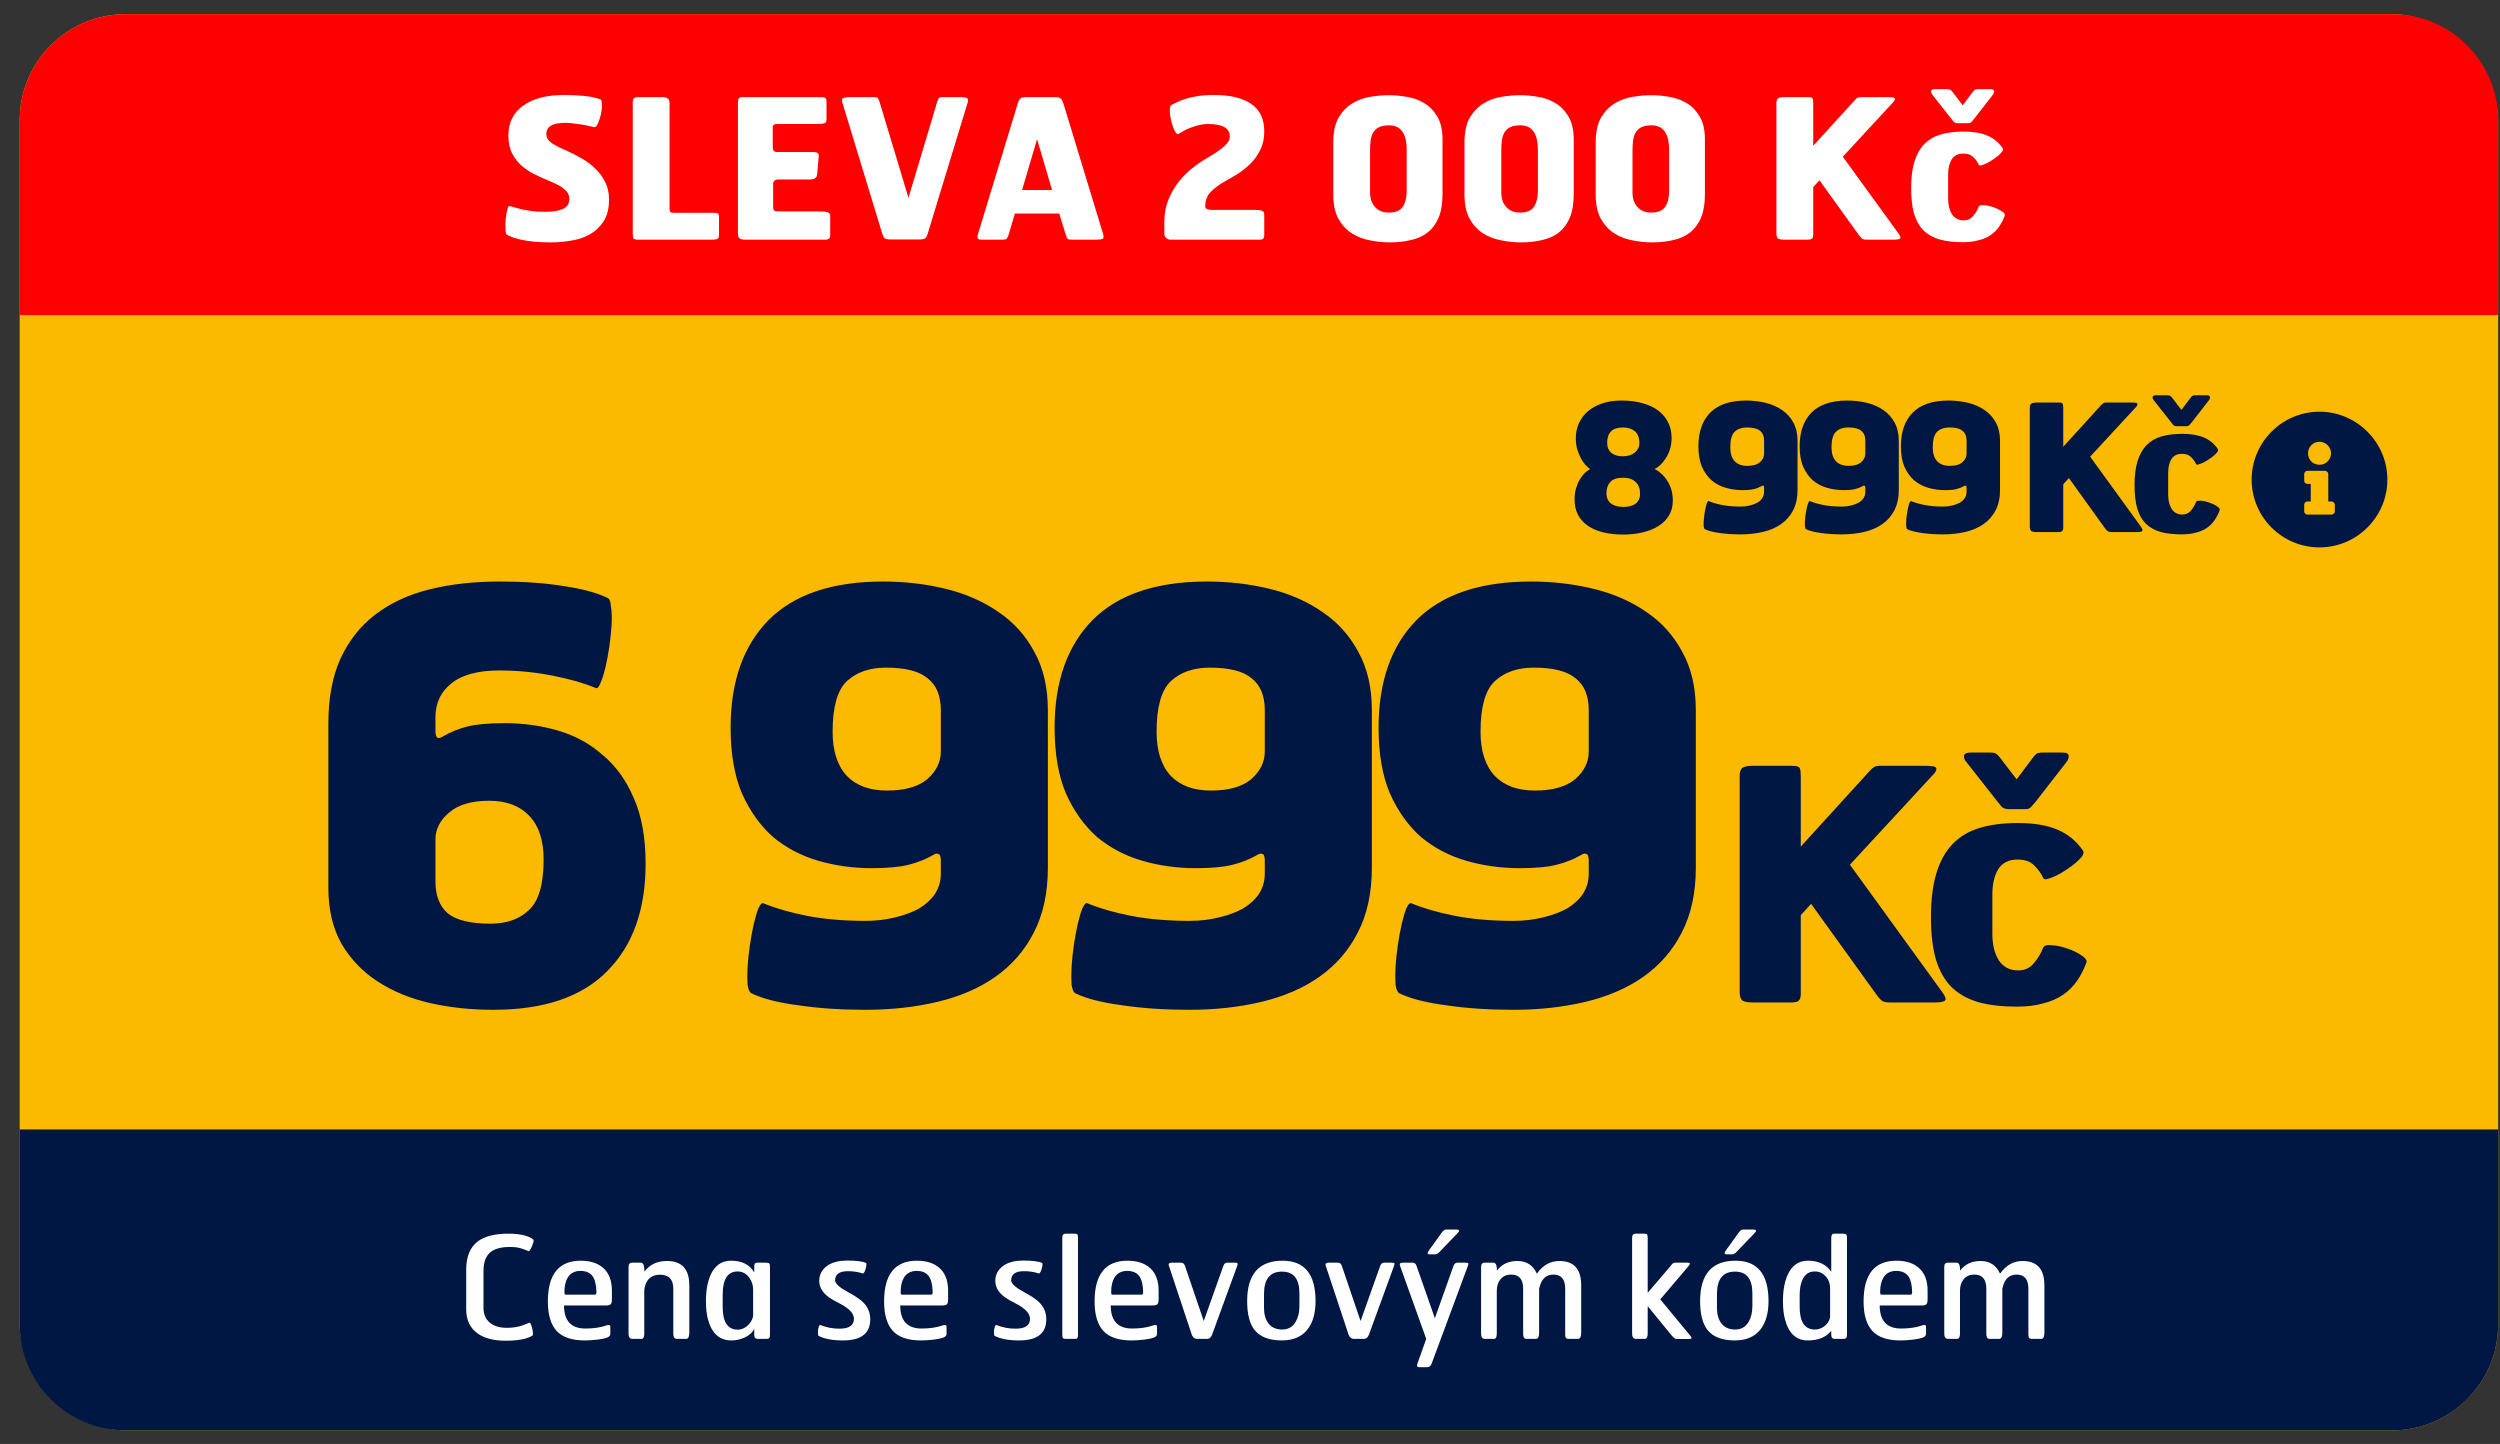 <svg width="116" height="67" viewBox="0 0 116 67" fill="none" xmlns="http://www.w3.org/2000/svg">
<rect x="0" y="0" width="116" height="67" fill="#333333" stroke="none"/>
<rect x="0.914" y="0.656" width="115" height="65.714" rx="4.929" fill="#FBBA00"/>
<path d="M0.914 5.585C0.914 2.863 3.121 0.656 5.843 0.656H110.986C113.708 0.656 115.914 2.863 115.914 5.585V14.62H0.914V5.585Z" fill="#FF0000"/>
<path d="M115.914 61.442C115.914 64.164 113.708 66.37 110.986 66.37L5.843 66.37C3.121 66.37 0.914 64.164 0.914 61.442L0.914 52.406L115.914 52.406L115.914 61.442Z" fill="#001744"/>
<path d="M28.26 9.25C28.26 9.672 28.175 10.012 28.007 10.271C27.838 10.53 27.624 10.732 27.365 10.876C27.106 11.021 26.817 11.117 26.498 11.165C26.179 11.22 25.871 11.247 25.576 11.247C24.992 11.247 24.525 11.205 24.176 11.12C23.832 11.042 23.607 10.958 23.498 10.867C23.474 10.849 23.459 10.771 23.453 10.632C23.447 10.488 23.45 10.337 23.462 10.181C23.48 10.018 23.504 9.873 23.534 9.747C23.564 9.614 23.601 9.551 23.643 9.557C23.703 9.569 23.778 9.59 23.869 9.62C23.965 9.644 24.076 9.675 24.203 9.711C24.335 9.741 24.492 9.768 24.673 9.792C24.853 9.816 25.061 9.828 25.296 9.828C25.634 9.828 25.905 9.786 26.109 9.702C26.314 9.611 26.417 9.455 26.417 9.232C26.417 9.057 26.341 8.906 26.191 8.78C26.046 8.653 25.814 8.527 25.495 8.4C25.278 8.31 25.058 8.211 24.835 8.102C24.613 7.994 24.408 7.861 24.221 7.705C24.034 7.542 23.881 7.346 23.76 7.117C23.646 6.889 23.588 6.611 23.588 6.286C23.588 5.985 23.646 5.72 23.76 5.491C23.881 5.256 24.052 5.06 24.275 4.904C24.498 4.741 24.766 4.618 25.079 4.533C25.399 4.449 25.754 4.407 26.145 4.407C26.441 4.407 26.691 4.416 26.895 4.434C27.1 4.446 27.266 4.464 27.392 4.488C27.525 4.512 27.627 4.536 27.7 4.56C27.772 4.578 27.823 4.593 27.853 4.605C27.889 4.618 27.91 4.66 27.916 4.732C27.929 4.804 27.932 4.892 27.925 4.994C27.919 5.09 27.904 5.196 27.88 5.31C27.856 5.419 27.826 5.518 27.79 5.608C27.76 5.699 27.724 5.774 27.682 5.834C27.639 5.889 27.597 5.91 27.555 5.898C27.483 5.88 27.392 5.858 27.284 5.834C27.176 5.81 27.061 5.789 26.941 5.771C26.826 5.753 26.709 5.738 26.588 5.726C26.474 5.708 26.368 5.699 26.272 5.699C25.935 5.699 25.697 5.744 25.558 5.834C25.42 5.919 25.35 6.045 25.35 6.214C25.35 6.37 25.426 6.506 25.576 6.62C25.733 6.735 25.959 6.852 26.254 6.973C26.501 7.081 26.742 7.205 26.977 7.343C27.218 7.476 27.432 7.635 27.618 7.822C27.811 8.003 27.965 8.211 28.079 8.446C28.2 8.681 28.26 8.949 28.26 9.25ZM33.362 10.912C33.362 11.009 33.332 11.069 33.272 11.093C33.217 11.111 33.136 11.12 33.028 11.12H29.594C29.474 11.12 29.404 11.096 29.386 11.048C29.368 11 29.359 10.918 29.359 10.804V4.741C29.359 4.657 29.377 4.596 29.413 4.56C29.449 4.524 29.519 4.506 29.621 4.506H30.705C30.838 4.506 30.931 4.527 30.985 4.569C31.04 4.605 31.067 4.684 31.067 4.804V9.702C31.067 9.774 31.082 9.822 31.112 9.846C31.148 9.864 31.202 9.873 31.275 9.873H33.136C33.25 9.873 33.317 9.891 33.335 9.928C33.353 9.964 33.362 10.015 33.362 10.081V10.912ZM38.522 10.903C38.522 10.982 38.501 11.039 38.458 11.075C38.422 11.105 38.38 11.12 38.332 11.12H34.501C34.441 11.12 34.38 11.102 34.32 11.066C34.266 11.024 34.239 10.945 34.239 10.831V4.804C34.239 4.72 34.248 4.651 34.266 4.596C34.284 4.536 34.344 4.506 34.447 4.506H38.106C38.214 4.506 38.281 4.524 38.305 4.56C38.335 4.59 38.35 4.639 38.35 4.705V5.563C38.35 5.654 38.311 5.708 38.233 5.726C38.16 5.744 38.061 5.753 37.934 5.753H36.091C35.989 5.753 35.922 5.768 35.892 5.798C35.868 5.828 35.856 5.861 35.856 5.898V6.846C35.856 6.985 35.922 7.054 36.055 7.054H37.708C37.835 7.054 37.916 7.075 37.952 7.117C37.989 7.154 38.001 7.199 37.989 7.253L37.916 8.093C37.91 8.16 37.889 8.211 37.853 8.247C37.823 8.277 37.784 8.298 37.736 8.31C37.693 8.322 37.648 8.328 37.6 8.328C37.558 8.328 37.519 8.328 37.483 8.328H36.127C35.959 8.328 35.874 8.397 35.874 8.536V9.611C35.874 9.714 35.904 9.774 35.965 9.792C36.031 9.804 36.106 9.81 36.19 9.81H38.061C38.223 9.81 38.341 9.825 38.413 9.855C38.486 9.879 38.522 9.934 38.522 10.018V10.903ZM43.038 10.867C43.008 10.958 42.972 11.021 42.93 11.057C42.888 11.093 42.8 11.111 42.668 11.111H41.322C41.189 11.111 41.099 11.093 41.05 11.057C41.008 11.021 40.972 10.955 40.942 10.858L39.099 4.804C39.05 4.66 39.063 4.575 39.135 4.551C39.213 4.521 39.312 4.506 39.433 4.506H40.535C40.644 4.506 40.71 4.521 40.734 4.551C40.758 4.581 40.785 4.645 40.816 4.741L42.153 9.178L43.481 4.741C43.511 4.645 43.538 4.581 43.562 4.551C43.586 4.521 43.647 4.506 43.743 4.506H44.556C44.683 4.506 44.779 4.518 44.845 4.542C44.918 4.566 44.936 4.639 44.9 4.759L43.038 10.867ZM51.174 10.822C51.222 10.967 51.217 11.054 51.156 11.084C51.102 11.108 51.012 11.12 50.885 11.12H49.729C49.62 11.12 49.554 11.105 49.53 11.075C49.506 11.039 49.479 10.976 49.449 10.885L49.15 9.909H47.09L46.801 10.885C46.771 10.976 46.741 11.039 46.711 11.075C46.681 11.105 46.617 11.12 46.521 11.12H45.518C45.452 11.12 45.404 11.102 45.373 11.066C45.343 11.024 45.349 10.943 45.391 10.822L47.226 4.795C47.256 4.687 47.295 4.612 47.343 4.569C47.397 4.527 47.491 4.506 47.623 4.506H48.933C49.072 4.506 49.165 4.527 49.214 4.569C49.262 4.612 49.304 4.687 49.34 4.795L51.174 10.822ZM48.12 6.458L47.425 8.816H48.816L48.12 6.458ZM58.662 10.903C58.662 10.982 58.644 11.039 58.608 11.075C58.578 11.105 58.538 11.12 58.49 11.12H54.289C54.234 11.12 54.177 11.096 54.117 11.048C54.057 11 54.026 10.934 54.026 10.849V10.28C54.026 9.918 54.087 9.587 54.207 9.286C54.328 8.985 54.478 8.717 54.659 8.482C54.84 8.241 55.038 8.033 55.255 7.858C55.472 7.678 55.677 7.53 55.87 7.416C56.002 7.337 56.138 7.256 56.276 7.172C56.415 7.087 56.541 7 56.656 6.91C56.776 6.819 56.873 6.729 56.945 6.639C57.023 6.542 57.062 6.446 57.062 6.349C57.062 6.139 56.978 5.988 56.809 5.898C56.647 5.801 56.394 5.753 56.05 5.753C55.906 5.753 55.764 5.771 55.626 5.807C55.493 5.837 55.367 5.877 55.246 5.925C55.132 5.967 55.026 6.015 54.93 6.069C54.84 6.117 54.764 6.163 54.704 6.205C54.644 6.247 54.581 6.208 54.514 6.087C54.448 5.961 54.394 5.813 54.352 5.645C54.31 5.476 54.286 5.313 54.279 5.157C54.273 4.994 54.301 4.898 54.361 4.868C54.415 4.837 54.493 4.798 54.596 4.75C54.698 4.696 54.828 4.645 54.984 4.596C55.141 4.542 55.331 4.497 55.554 4.461C55.776 4.425 56.038 4.407 56.34 4.407C57.081 4.407 57.653 4.545 58.056 4.822C58.46 5.093 58.662 5.521 58.662 6.105C58.662 6.425 58.602 6.705 58.481 6.946C58.367 7.181 58.219 7.391 58.038 7.578C57.858 7.759 57.656 7.922 57.433 8.066C57.21 8.205 56.993 8.331 56.782 8.446C56.553 8.578 56.355 8.729 56.186 8.897C56.017 9.066 55.93 9.28 55.924 9.539C55.918 9.623 55.945 9.678 56.005 9.702C56.066 9.726 56.144 9.738 56.24 9.738H58.228C58.385 9.738 58.496 9.753 58.562 9.783C58.629 9.807 58.662 9.861 58.662 9.946V10.903ZM66.933 9.006C66.933 9.446 66.872 9.81 66.752 10.099C66.631 10.382 66.463 10.611 66.246 10.786C66.029 10.955 65.77 11.072 65.469 11.138C65.174 11.211 64.848 11.247 64.493 11.247C64.174 11.247 63.857 11.214 63.544 11.147C63.231 11.087 62.951 10.976 62.704 10.813C62.457 10.65 62.255 10.428 62.098 10.144C61.942 9.855 61.864 9.488 61.864 9.042V6.611C61.864 6.123 61.948 5.735 62.117 5.446C62.291 5.157 62.508 4.937 62.767 4.786C63.026 4.63 63.306 4.53 63.607 4.488C63.908 4.44 64.189 4.416 64.448 4.416C64.695 4.416 64.963 4.44 65.252 4.488C65.541 4.53 65.809 4.624 66.056 4.768C66.309 4.913 66.517 5.121 66.68 5.392C66.848 5.663 66.933 6.024 66.933 6.476V9.006ZM65.27 6.973C65.27 6.575 65.201 6.283 65.062 6.096C64.93 5.91 64.728 5.816 64.457 5.816C64.264 5.816 64.11 5.843 63.996 5.898C63.881 5.952 63.791 6.03 63.725 6.133C63.665 6.235 63.622 6.361 63.598 6.512C63.58 6.657 63.571 6.822 63.571 7.009V8.925C63.571 9.214 63.65 9.443 63.806 9.611C63.963 9.78 64.174 9.864 64.439 9.864C64.752 9.864 64.969 9.774 65.089 9.593C65.21 9.406 65.27 9.166 65.27 8.87V6.973ZM73.021 9.006C73.021 9.446 72.961 9.81 72.84 10.099C72.72 10.382 72.551 10.611 72.334 10.786C72.117 10.955 71.858 11.072 71.557 11.138C71.262 11.211 70.937 11.247 70.581 11.247C70.262 11.247 69.946 11.214 69.633 11.147C69.319 11.087 69.039 10.976 68.792 10.813C68.545 10.65 68.344 10.428 68.187 10.144C68.03 9.855 67.952 9.488 67.952 9.042V6.611C67.952 6.123 68.036 5.735 68.205 5.446C68.38 5.157 68.597 4.937 68.856 4.786C69.115 4.63 69.395 4.53 69.696 4.488C69.997 4.44 70.277 4.416 70.536 4.416C70.783 4.416 71.051 4.44 71.34 4.488C71.629 4.53 71.898 4.624 72.144 4.768C72.397 4.913 72.605 5.121 72.768 5.392C72.937 5.663 73.021 6.024 73.021 6.476V9.006ZM71.358 6.973C71.358 6.575 71.289 6.283 71.151 6.096C71.018 5.91 70.816 5.816 70.545 5.816C70.353 5.816 70.199 5.843 70.084 5.898C69.97 5.952 69.88 6.03 69.813 6.133C69.753 6.235 69.711 6.361 69.687 6.512C69.669 6.657 69.66 6.822 69.66 7.009V8.925C69.66 9.214 69.738 9.443 69.895 9.611C70.051 9.78 70.262 9.864 70.527 9.864C70.84 9.864 71.057 9.774 71.178 9.593C71.298 9.406 71.358 9.166 71.358 8.87V6.973ZM79.109 9.006C79.109 9.446 79.049 9.81 78.929 10.099C78.808 10.382 78.64 10.611 78.423 10.786C78.206 10.955 77.947 11.072 77.646 11.138C77.351 11.211 77.025 11.247 76.67 11.247C76.351 11.247 76.034 11.214 75.721 11.147C75.408 11.087 75.128 10.976 74.881 10.813C74.634 10.65 74.432 10.428 74.275 10.144C74.119 9.855 74.04 9.488 74.04 9.042V6.611C74.04 6.123 74.125 5.735 74.293 5.446C74.468 5.157 74.685 4.937 74.944 4.786C75.203 4.63 75.483 4.53 75.784 4.488C76.086 4.44 76.366 4.416 76.625 4.416C76.872 4.416 77.14 4.44 77.429 4.488C77.718 4.53 77.986 4.624 78.233 4.768C78.486 4.913 78.694 5.121 78.856 5.392C79.025 5.663 79.109 6.024 79.109 6.476V9.006ZM77.447 6.973C77.447 6.575 77.378 6.283 77.239 6.096C77.107 5.91 76.905 5.816 76.634 5.816C76.441 5.816 76.287 5.843 76.173 5.898C76.058 5.952 75.968 6.03 75.902 6.133C75.842 6.235 75.799 6.361 75.775 6.512C75.757 6.657 75.748 6.822 75.748 7.009V8.925C75.748 9.214 75.826 9.443 75.983 9.611C76.14 9.78 76.351 9.864 76.616 9.864C76.929 9.864 77.146 9.774 77.266 9.593C77.387 9.406 77.447 9.166 77.447 8.87V6.973ZM88.101 10.849C88.185 10.97 88.203 11.045 88.155 11.075C88.107 11.105 88.022 11.12 87.902 11.12H86.619C86.528 11.12 86.462 11.108 86.42 11.084C86.378 11.06 86.324 11.003 86.257 10.912L84.423 8.364L84.134 8.681V10.885C84.134 10.97 84.116 11.03 84.08 11.066C84.05 11.102 83.98 11.12 83.872 11.12H82.788C82.649 11.12 82.553 11.102 82.499 11.066C82.45 11.024 82.426 10.943 82.426 10.822V4.795C82.426 4.675 82.453 4.596 82.507 4.56C82.568 4.524 82.661 4.506 82.788 4.506H83.899C84.019 4.506 84.089 4.53 84.107 4.578C84.125 4.621 84.134 4.693 84.134 4.795V6.765L85.977 4.741C86.031 4.681 86.074 4.636 86.104 4.605C86.134 4.575 86.161 4.554 86.185 4.542C86.209 4.524 86.233 4.515 86.257 4.515C86.281 4.509 86.315 4.506 86.357 4.506H87.595C87.661 4.506 87.721 4.509 87.775 4.515C87.829 4.515 87.869 4.524 87.893 4.542C87.923 4.56 87.932 4.587 87.92 4.624C87.914 4.66 87.881 4.708 87.82 4.768L85.507 7.271L88.101 10.849ZM93.022 10C92.956 10.187 92.869 10.358 92.76 10.515C92.658 10.665 92.528 10.795 92.372 10.903C92.215 11.012 92.028 11.093 91.812 11.147C91.601 11.208 91.357 11.238 91.08 11.238C90.658 11.238 90.297 11.195 89.995 11.111C89.694 11.021 89.444 10.879 89.246 10.687C89.053 10.488 88.908 10.229 88.812 9.909C88.721 9.59 88.676 9.199 88.676 8.735C88.676 8.247 88.727 7.837 88.83 7.506C88.932 7.169 89.083 6.898 89.282 6.693C89.486 6.482 89.739 6.331 90.041 6.241C90.348 6.151 90.703 6.105 91.107 6.105C91.547 6.105 91.911 6.166 92.2 6.286C92.495 6.407 92.736 6.602 92.923 6.873C92.953 6.91 92.947 6.961 92.905 7.027C92.863 7.087 92.802 7.151 92.724 7.217C92.646 7.283 92.556 7.349 92.453 7.416C92.357 7.482 92.263 7.536 92.173 7.578C92.083 7.62 92.004 7.651 91.938 7.669C91.872 7.687 91.833 7.681 91.821 7.651C91.754 7.512 91.667 7.391 91.559 7.289C91.456 7.181 91.303 7.126 91.098 7.126C90.851 7.126 90.67 7.217 90.556 7.398C90.447 7.578 90.393 7.813 90.393 8.102V9.214C90.393 9.509 90.453 9.753 90.574 9.946C90.7 10.132 90.881 10.226 91.116 10.226C91.297 10.226 91.441 10.159 91.55 10.027C91.664 9.894 91.751 9.75 91.812 9.593C91.83 9.533 91.908 9.509 92.046 9.521C92.185 9.527 92.33 9.557 92.48 9.611C92.631 9.659 92.763 9.723 92.878 9.801C92.992 9.873 93.04 9.94 93.022 10ZM91.604 5.509C91.568 5.551 91.528 5.596 91.486 5.645C91.444 5.693 91.393 5.717 91.333 5.717H90.845C90.766 5.717 90.703 5.696 90.655 5.654C90.613 5.605 90.574 5.557 90.538 5.509L89.679 4.416C89.619 4.349 89.592 4.286 89.598 4.226C89.61 4.166 89.673 4.136 89.788 4.136H90.339C90.405 4.136 90.453 4.145 90.483 4.163C90.513 4.175 90.553 4.211 90.601 4.271L91.071 4.886L91.531 4.271C91.58 4.205 91.622 4.166 91.658 4.154C91.7 4.142 91.745 4.136 91.793 4.136H92.345C92.465 4.136 92.525 4.166 92.525 4.226C92.531 4.286 92.507 4.349 92.453 4.416L91.604 5.509Z" fill="white"/>
<path d="M29.956 40.073C29.956 42.211 29.36 43.876 28.168 45.067C26.994 46.259 25.233 46.855 22.885 46.855C21.851 46.855 20.87 46.75 19.941 46.539C19.03 46.329 18.224 45.996 17.523 45.54C16.822 45.085 16.261 44.498 15.84 43.779C15.437 43.061 15.236 42.202 15.236 41.203V33.58C15.236 32.406 15.42 31.407 15.788 30.584C16.173 29.743 16.708 29.059 17.391 28.534C18.092 27.99 18.933 27.596 19.915 27.351C20.896 27.105 21.982 26.983 23.174 26.983C24.313 26.983 25.303 27.053 26.144 27.193C27.003 27.316 27.686 27.5 28.195 27.745C28.282 27.78 28.335 27.92 28.352 28.166C28.387 28.393 28.396 28.665 28.379 28.98C28.361 29.296 28.326 29.638 28.273 30.006C28.221 30.356 28.16 30.68 28.09 30.978C28.019 31.276 27.941 31.521 27.853 31.714C27.783 31.889 27.713 31.959 27.643 31.924C27.099 31.697 26.425 31.504 25.619 31.346C24.812 31.188 23.998 31.11 23.174 31.11C22.175 31.11 21.43 31.311 20.94 31.714C20.449 32.1 20.204 32.625 20.204 33.291V33.896C20.204 34.089 20.239 34.203 20.309 34.238C20.379 34.255 20.467 34.229 20.572 34.159C20.905 33.966 21.273 33.817 21.676 33.712C22.096 33.607 22.675 33.554 23.411 33.554C24.269 33.554 25.093 33.668 25.881 33.896C26.67 34.124 27.362 34.5 27.958 35.026C28.571 35.534 29.053 36.2 29.404 37.024C29.772 37.847 29.956 38.864 29.956 40.073ZM25.224 39.889C25.224 38.995 25.005 38.321 24.567 37.865C24.129 37.392 23.507 37.155 22.701 37.155C21.877 37.155 21.255 37.339 20.835 37.707C20.414 38.058 20.204 38.478 20.204 38.969V40.888C20.204 41.554 20.396 42.053 20.782 42.386C21.185 42.702 21.842 42.859 22.753 42.859C23.507 42.859 24.103 42.649 24.541 42.228C24.997 41.808 25.224 41.028 25.224 39.889ZM48.621 40.257C48.621 41.431 48.402 42.439 47.964 43.28C47.544 44.103 46.948 44.787 46.177 45.33C45.423 45.856 44.53 46.241 43.496 46.487C42.462 46.732 41.349 46.855 40.157 46.855C39.018 46.855 37.976 46.785 37.029 46.644C36.101 46.522 35.382 46.338 34.874 46.092C34.786 46.057 34.725 45.926 34.69 45.698C34.672 45.453 34.672 45.172 34.69 44.857C34.708 44.542 34.743 44.209 34.795 43.858C34.848 43.49 34.909 43.157 34.979 42.859C35.049 42.561 35.119 42.325 35.19 42.15C35.277 41.957 35.356 41.878 35.426 41.913C35.969 42.141 36.635 42.334 37.424 42.491C38.23 42.649 39.141 42.728 40.157 42.728C40.648 42.728 41.104 42.675 41.524 42.57C41.962 42.465 42.339 42.325 42.655 42.15C42.97 41.957 43.215 41.729 43.391 41.466C43.566 41.186 43.654 40.879 43.654 40.546V39.942C43.654 39.749 43.618 39.644 43.548 39.626C43.478 39.591 43.391 39.609 43.285 39.679C42.953 39.871 42.576 40.02 42.155 40.126C41.752 40.231 41.183 40.283 40.447 40.283C39.588 40.283 38.764 40.169 37.976 39.942C37.187 39.714 36.486 39.346 35.873 38.838C35.277 38.312 34.795 37.637 34.427 36.814C34.077 35.99 33.901 34.974 33.901 33.764C33.901 31.627 34.489 29.962 35.663 28.77C36.854 27.578 38.624 26.983 40.972 26.983C41.989 26.983 42.961 27.097 43.89 27.324C44.819 27.552 45.634 27.912 46.335 28.402C47.036 28.875 47.588 29.489 47.991 30.242C48.411 30.996 48.621 31.898 48.621 32.95V40.257ZM43.654 32.95C43.654 32.284 43.452 31.793 43.049 31.478C42.663 31.145 42.015 30.978 41.104 30.978C40.35 30.978 39.746 31.188 39.29 31.609C38.852 32.03 38.633 32.809 38.633 33.948C38.633 34.842 38.852 35.526 39.29 35.999C39.728 36.454 40.35 36.682 41.156 36.682C41.98 36.682 42.602 36.507 43.023 36.156C43.443 35.788 43.654 35.359 43.654 34.868V32.95ZM63.654 40.257C63.654 41.431 63.435 42.439 62.996 43.28C62.576 44.103 61.98 44.787 61.209 45.33C60.456 45.856 59.562 46.241 58.528 46.487C57.494 46.732 56.381 46.855 55.19 46.855C54.051 46.855 53.008 46.785 52.062 46.644C51.133 46.522 50.414 46.338 49.906 46.092C49.819 46.057 49.757 45.926 49.722 45.698C49.705 45.453 49.705 45.172 49.722 44.857C49.74 44.542 49.775 44.209 49.827 43.858C49.88 43.49 49.941 43.157 50.011 42.859C50.081 42.561 50.151 42.325 50.222 42.15C50.309 41.957 50.388 41.878 50.458 41.913C51.001 42.141 51.667 42.334 52.456 42.491C53.262 42.649 54.173 42.728 55.19 42.728C55.68 42.728 56.136 42.675 56.556 42.57C56.995 42.465 57.371 42.325 57.687 42.15C58.002 41.957 58.248 41.729 58.423 41.466C58.598 41.186 58.686 40.879 58.686 40.546V39.942C58.686 39.749 58.651 39.644 58.581 39.626C58.51 39.591 58.423 39.609 58.318 39.679C57.985 39.871 57.608 40.02 57.187 40.126C56.784 40.231 56.215 40.283 55.479 40.283C54.62 40.283 53.797 40.169 53.008 39.942C52.219 39.714 51.518 39.346 50.905 38.838C50.309 38.312 49.827 37.637 49.459 36.814C49.109 35.99 48.934 34.974 48.934 33.764C48.934 31.627 49.521 29.962 50.695 28.77C51.886 27.578 53.656 26.983 56.005 26.983C57.021 26.983 57.993 27.097 58.922 27.324C59.851 27.552 60.666 27.912 61.367 28.402C62.068 28.875 62.62 29.489 63.023 30.242C63.443 30.996 63.654 31.898 63.654 32.95V40.257ZM58.686 32.95C58.686 32.284 58.484 31.793 58.081 31.478C57.696 31.145 57.047 30.978 56.136 30.978C55.382 30.978 54.778 31.188 54.322 31.609C53.884 32.03 53.665 32.809 53.665 33.948C53.665 34.842 53.884 35.526 54.322 35.999C54.76 36.454 55.382 36.682 56.188 36.682C57.012 36.682 57.634 36.507 58.055 36.156C58.475 35.788 58.686 35.359 58.686 34.868V32.95ZM78.686 40.257C78.686 41.431 78.467 42.439 78.029 43.28C77.608 44.103 77.012 44.787 76.241 45.33C75.488 45.856 74.594 46.241 73.56 46.487C72.526 46.732 71.413 46.855 70.222 46.855C69.083 46.855 68.04 46.785 67.094 46.644C66.165 46.522 65.447 46.338 64.938 46.092C64.851 46.057 64.789 45.926 64.754 45.698C64.737 45.453 64.737 45.172 64.754 44.857C64.772 44.542 64.807 44.209 64.859 43.858C64.912 43.49 64.973 43.157 65.043 42.859C65.114 42.561 65.184 42.325 65.254 42.15C65.341 41.957 65.42 41.878 65.49 41.913C66.034 42.141 66.7 42.334 67.488 42.491C68.294 42.649 69.205 42.728 70.222 42.728C70.712 42.728 71.168 42.675 71.589 42.57C72.027 42.465 72.403 42.325 72.719 42.15C73.034 41.957 73.28 41.729 73.455 41.466C73.63 41.186 73.718 40.879 73.718 40.546V39.942C73.718 39.749 73.683 39.644 73.613 39.626C73.543 39.591 73.455 39.609 73.35 39.679C73.017 39.871 72.64 40.02 72.219 40.126C71.816 40.231 71.247 40.283 70.511 40.283C69.652 40.283 68.829 40.169 68.04 39.942C67.251 39.714 66.55 39.346 65.937 38.838C65.341 38.312 64.859 37.637 64.492 36.814C64.141 35.99 63.966 34.974 63.966 33.764C63.966 31.627 64.553 29.962 65.727 28.77C66.918 27.578 68.688 26.983 71.037 26.983C72.053 26.983 73.026 27.097 73.954 27.324C74.883 27.552 75.698 27.912 76.399 28.402C77.1 28.875 77.652 29.489 78.055 30.242C78.475 30.996 78.686 31.898 78.686 32.95V40.257ZM73.718 32.95C73.718 32.284 73.516 31.793 73.113 31.478C72.728 31.145 72.079 30.978 71.168 30.978C70.415 30.978 69.81 31.188 69.354 31.609C68.916 32.03 68.697 32.809 68.697 33.948C68.697 34.842 68.916 35.526 69.354 35.999C69.792 36.454 70.415 36.682 71.221 36.682C72.044 36.682 72.666 36.507 73.087 36.156C73.507 35.788 73.718 35.359 73.718 34.868V32.95ZM90.141 46.063C90.281 46.263 90.311 46.388 90.231 46.438C90.151 46.488 90.011 46.513 89.811 46.513H87.681C87.531 46.513 87.421 46.493 87.351 46.453C87.281 46.413 87.191 46.318 87.081 46.168L84.036 41.938L83.556 42.463V46.123C83.556 46.263 83.526 46.363 83.466 46.423C83.416 46.483 83.301 46.513 83.121 46.513H81.321C81.091 46.513 80.931 46.483 80.841 46.423C80.761 46.353 80.721 46.218 80.721 46.018V36.013C80.721 35.813 80.766 35.683 80.856 35.623C80.956 35.563 81.111 35.533 81.321 35.533H83.166C83.366 35.533 83.481 35.573 83.511 35.653C83.541 35.723 83.556 35.843 83.556 36.013V39.283L86.616 35.923C86.706 35.823 86.776 35.748 86.826 35.698C86.876 35.648 86.921 35.613 86.961 35.593C87.001 35.563 87.041 35.548 87.081 35.548C87.121 35.538 87.176 35.533 87.246 35.533H89.301C89.411 35.533 89.511 35.538 89.601 35.548C89.691 35.548 89.756 35.563 89.796 35.593C89.846 35.623 89.861 35.668 89.841 35.728C89.831 35.788 89.776 35.868 89.676 35.968L85.836 40.123L90.141 46.063ZM96.811 44.653C96.701 44.963 96.556 45.248 96.376 45.508C96.206 45.758 95.991 45.973 95.731 46.153C95.471 46.333 95.161 46.468 94.801 46.558C94.451 46.658 94.046 46.708 93.586 46.708C92.886 46.708 92.286 46.638 91.786 46.498C91.286 46.348 90.871 46.113 90.541 45.793C90.221 45.463 89.981 45.033 89.821 44.503C89.671 43.973 89.596 43.323 89.596 42.553C89.596 41.743 89.681 41.063 89.851 40.513C90.021 39.953 90.271 39.503 90.601 39.163C90.941 38.813 91.361 38.563 91.861 38.413C92.371 38.263 92.961 38.188 93.631 38.188C94.361 38.188 94.966 38.288 95.446 38.488C95.936 38.688 96.336 39.013 96.646 39.463C96.696 39.523 96.686 39.608 96.616 39.718C96.546 39.818 96.446 39.923 96.316 40.033C96.186 40.143 96.036 40.253 95.866 40.363C95.706 40.473 95.551 40.563 95.401 40.633C95.251 40.703 95.121 40.753 95.011 40.783C94.901 40.813 94.836 40.803 94.816 40.753C94.706 40.523 94.561 40.323 94.381 40.153C94.211 39.973 93.956 39.883 93.616 39.883C93.206 39.883 92.906 40.033 92.716 40.333C92.536 40.633 92.446 41.023 92.446 41.503V43.348C92.446 43.838 92.546 44.243 92.746 44.563C92.956 44.873 93.256 45.028 93.646 45.028C93.946 45.028 94.186 44.918 94.366 44.698C94.556 44.478 94.701 44.238 94.801 43.978C94.831 43.878 94.961 43.838 95.191 43.858C95.421 43.868 95.661 43.918 95.911 44.008C96.161 44.088 96.381 44.193 96.571 44.323C96.761 44.443 96.841 44.553 96.811 44.653ZM94.456 37.198C94.396 37.268 94.331 37.343 94.261 37.423C94.191 37.503 94.106 37.543 94.006 37.543H93.196C93.066 37.543 92.961 37.508 92.881 37.438C92.811 37.358 92.746 37.278 92.686 37.198L91.261 35.383C91.161 35.273 91.116 35.168 91.126 35.068C91.146 34.968 91.251 34.918 91.441 34.918H92.356C92.466 34.918 92.546 34.933 92.596 34.963C92.646 34.983 92.711 35.043 92.791 35.143L93.571 36.163L94.336 35.143C94.416 35.033 94.486 34.968 94.546 34.948C94.616 34.928 94.691 34.918 94.771 34.918H95.686C95.886 34.918 95.986 34.968 95.986 35.068C95.996 35.168 95.956 35.273 95.866 35.383L94.456 37.198Z" fill="#001744"/>
<path d="M77.619 23.218C77.619 23.481 77.562 23.711 77.447 23.908C77.332 24.105 77.17 24.27 76.962 24.401C76.759 24.532 76.518 24.631 76.239 24.697C75.96 24.768 75.656 24.804 75.327 24.804C74.61 24.804 74.051 24.661 73.652 24.377C73.257 24.092 73.06 23.692 73.06 23.177C73.06 22.991 73.082 22.821 73.126 22.668C73.17 22.515 73.227 22.378 73.298 22.257C73.37 22.137 73.446 22.035 73.528 21.953C73.616 21.871 73.701 21.808 73.783 21.764C73.717 21.721 73.646 21.657 73.569 21.575C73.493 21.493 73.422 21.392 73.356 21.271C73.29 21.145 73.233 21.003 73.183 20.844C73.14 20.686 73.118 20.51 73.118 20.319C73.118 20.072 73.167 19.842 73.266 19.629C73.364 19.415 73.504 19.232 73.684 19.078C73.865 18.925 74.087 18.804 74.35 18.717C74.613 18.629 74.908 18.585 75.237 18.585C75.62 18.585 75.957 18.629 76.247 18.717C76.543 18.804 76.787 18.925 76.978 19.078C77.17 19.232 77.315 19.415 77.414 19.629C77.512 19.842 77.562 20.072 77.562 20.319C77.562 20.521 77.534 20.705 77.479 20.869C77.425 21.028 77.356 21.167 77.274 21.288C77.197 21.408 77.112 21.51 77.019 21.592C76.932 21.669 76.85 21.726 76.773 21.764C76.888 21.819 76.995 21.893 77.093 21.986C77.197 22.079 77.288 22.189 77.364 22.315C77.447 22.441 77.51 22.58 77.553 22.734C77.597 22.887 77.619 23.049 77.619 23.218ZM76.067 20.565C76.067 20.308 75.995 20.122 75.853 20.006C75.711 19.892 75.533 19.834 75.319 19.834C75.056 19.834 74.865 19.897 74.744 20.023C74.629 20.143 74.572 20.316 74.572 20.54C74.572 20.748 74.637 20.907 74.769 21.017C74.906 21.121 75.081 21.173 75.294 21.173C75.53 21.173 75.716 21.115 75.853 21C75.995 20.885 76.067 20.74 76.067 20.565ZM76.099 22.898C76.099 22.673 76.031 22.495 75.894 22.364C75.763 22.233 75.566 22.167 75.303 22.167C75.023 22.167 74.826 22.235 74.711 22.372C74.596 22.504 74.539 22.673 74.539 22.881C74.539 23.09 74.607 23.248 74.744 23.358C74.886 23.467 75.081 23.522 75.327 23.522C75.563 23.522 75.749 23.473 75.886 23.374C76.028 23.27 76.099 23.111 76.099 22.898ZM83.406 22.734C83.406 23.101 83.338 23.415 83.201 23.678C83.069 23.936 82.883 24.149 82.642 24.319C82.407 24.483 82.127 24.604 81.804 24.68C81.481 24.757 81.133 24.795 80.761 24.795C80.405 24.795 80.079 24.773 79.784 24.73C79.493 24.691 79.269 24.634 79.11 24.557C79.083 24.546 79.064 24.505 79.052 24.434C79.047 24.357 79.047 24.27 79.052 24.171C79.058 24.073 79.069 23.968 79.085 23.859C79.102 23.744 79.121 23.64 79.143 23.547C79.165 23.454 79.187 23.38 79.209 23.325C79.236 23.265 79.261 23.24 79.282 23.251C79.452 23.322 79.66 23.383 79.907 23.432C80.159 23.481 80.444 23.506 80.761 23.506C80.914 23.506 81.057 23.489 81.188 23.456C81.325 23.424 81.443 23.38 81.541 23.325C81.64 23.265 81.717 23.194 81.772 23.111C81.826 23.024 81.854 22.928 81.854 22.824V22.635C81.854 22.575 81.843 22.542 81.821 22.537C81.799 22.526 81.772 22.531 81.739 22.553C81.635 22.613 81.517 22.66 81.385 22.692C81.259 22.725 81.082 22.742 80.852 22.742C80.583 22.742 80.326 22.706 80.079 22.635C79.833 22.564 79.614 22.449 79.422 22.29C79.236 22.126 79.085 21.915 78.97 21.657C78.861 21.4 78.806 21.082 78.806 20.705C78.806 20.037 78.99 19.516 79.356 19.144C79.729 18.772 80.282 18.585 81.016 18.585C81.333 18.585 81.637 18.621 81.927 18.692C82.218 18.763 82.472 18.876 82.692 19.029C82.91 19.177 83.083 19.369 83.209 19.604C83.34 19.839 83.406 20.122 83.406 20.45V22.734ZM81.854 20.45C81.854 20.242 81.791 20.089 81.665 19.99C81.544 19.886 81.342 19.834 81.057 19.834C80.821 19.834 80.632 19.9 80.49 20.031C80.353 20.163 80.285 20.406 80.285 20.762C80.285 21.041 80.353 21.255 80.49 21.403C80.627 21.545 80.821 21.616 81.073 21.616C81.331 21.616 81.525 21.562 81.656 21.452C81.788 21.337 81.854 21.203 81.854 21.05V20.45ZM88.104 22.734C88.104 23.101 88.035 23.415 87.898 23.678C87.767 23.936 87.581 24.149 87.34 24.319C87.104 24.483 86.825 24.604 86.502 24.68C86.179 24.757 85.831 24.795 85.459 24.795C85.103 24.795 84.777 24.773 84.481 24.73C84.191 24.691 83.966 24.634 83.808 24.557C83.78 24.546 83.761 24.505 83.75 24.434C83.745 24.357 83.745 24.27 83.75 24.171C83.755 24.073 83.766 23.968 83.783 23.859C83.799 23.744 83.819 23.64 83.84 23.547C83.862 23.454 83.884 23.38 83.906 23.325C83.933 23.265 83.958 23.24 83.98 23.251C84.15 23.322 84.358 23.383 84.604 23.432C84.856 23.481 85.141 23.506 85.459 23.506C85.612 23.506 85.754 23.489 85.886 23.456C86.023 23.424 86.14 23.38 86.239 23.325C86.338 23.265 86.414 23.194 86.469 23.111C86.524 23.024 86.551 22.928 86.551 22.824V22.635C86.551 22.575 86.54 22.542 86.518 22.537C86.496 22.526 86.469 22.531 86.436 22.553C86.332 22.613 86.214 22.66 86.083 22.692C85.957 22.725 85.779 22.742 85.549 22.742C85.281 22.742 85.023 22.706 84.777 22.635C84.53 22.564 84.311 22.449 84.12 22.29C83.933 22.126 83.783 21.915 83.668 21.657C83.558 21.4 83.504 21.082 83.504 20.705C83.504 20.037 83.687 19.516 84.054 19.144C84.426 18.772 84.98 18.585 85.713 18.585C86.031 18.585 86.335 18.621 86.625 18.692C86.915 18.763 87.17 18.876 87.389 19.029C87.608 19.177 87.781 19.369 87.906 19.604C88.038 19.839 88.104 20.122 88.104 20.45V22.734ZM86.551 20.45C86.551 20.242 86.488 20.089 86.362 19.99C86.242 19.886 86.039 19.834 85.754 19.834C85.519 19.834 85.33 19.9 85.188 20.031C85.051 20.163 84.982 20.406 84.982 20.762C84.982 21.041 85.051 21.255 85.188 21.403C85.325 21.545 85.519 21.616 85.771 21.616C86.028 21.616 86.223 21.562 86.354 21.452C86.485 21.337 86.551 21.203 86.551 21.05V20.45ZM92.801 22.734C92.801 23.101 92.733 23.415 92.596 23.678C92.464 23.936 92.278 24.149 92.037 24.319C91.802 24.483 91.522 24.604 91.199 24.68C90.876 24.757 90.529 24.795 90.156 24.795C89.8 24.795 89.474 24.773 89.179 24.73C88.888 24.691 88.664 24.634 88.505 24.557C88.478 24.546 88.459 24.505 88.448 24.434C88.442 24.357 88.442 24.27 88.448 24.171C88.453 24.073 88.464 23.968 88.481 23.859C88.497 23.744 88.516 23.64 88.538 23.547C88.56 23.454 88.582 23.38 88.604 23.325C88.631 23.265 88.656 23.24 88.678 23.251C88.847 23.322 89.055 23.383 89.302 23.432C89.554 23.481 89.839 23.506 90.156 23.506C90.309 23.506 90.452 23.489 90.583 23.456C90.72 23.424 90.838 23.38 90.936 23.325C91.035 23.265 91.112 23.194 91.166 23.111C91.221 23.024 91.249 22.928 91.249 22.824V22.635C91.249 22.575 91.238 22.542 91.216 22.537C91.194 22.526 91.166 22.531 91.134 22.553C91.03 22.613 90.912 22.66 90.781 22.692C90.654 22.725 90.477 22.742 90.246 22.742C89.978 22.742 89.721 22.706 89.474 22.635C89.228 22.564 89.009 22.449 88.817 22.29C88.631 22.126 88.481 21.915 88.365 21.657C88.256 21.4 88.201 21.082 88.201 20.705C88.201 20.037 88.385 19.516 88.751 19.144C89.124 18.772 89.677 18.585 90.411 18.585C90.728 18.585 91.032 18.621 91.323 18.692C91.613 18.763 91.868 18.876 92.087 19.029C92.306 19.177 92.478 19.369 92.604 19.604C92.736 19.839 92.801 20.122 92.801 20.45V22.734ZM91.249 20.45C91.249 20.242 91.186 20.089 91.06 19.99C90.939 19.886 90.737 19.834 90.452 19.834C90.216 19.834 90.028 19.9 89.885 20.031C89.748 20.163 89.68 20.406 89.68 20.762C89.68 21.041 89.748 21.255 89.885 21.403C90.022 21.545 90.216 21.616 90.468 21.616C90.726 21.616 90.92 21.562 91.052 21.452C91.183 21.337 91.249 21.203 91.249 21.05V20.45ZM99.341 24.442C99.417 24.552 99.434 24.62 99.39 24.648C99.346 24.675 99.269 24.689 99.16 24.689H97.993C97.911 24.689 97.851 24.678 97.813 24.656C97.775 24.634 97.725 24.582 97.665 24.5L95.997 22.183L95.735 22.471V24.475C95.735 24.552 95.718 24.607 95.685 24.639C95.658 24.672 95.595 24.689 95.496 24.689H94.511C94.385 24.689 94.297 24.672 94.248 24.639C94.204 24.601 94.182 24.527 94.182 24.418V18.939C94.182 18.829 94.207 18.758 94.256 18.725C94.311 18.692 94.396 18.676 94.511 18.676H95.521C95.63 18.676 95.694 18.698 95.71 18.741C95.726 18.78 95.735 18.846 95.735 18.939V20.729L97.41 18.889C97.46 18.835 97.498 18.794 97.525 18.766C97.553 18.739 97.577 18.72 97.599 18.709C97.621 18.692 97.643 18.684 97.665 18.684C97.687 18.678 97.717 18.676 97.755 18.676H98.881C98.941 18.676 98.996 18.678 99.045 18.684C99.094 18.684 99.13 18.692 99.152 18.709C99.179 18.725 99.187 18.75 99.176 18.782C99.171 18.815 99.141 18.859 99.086 18.914L96.983 21.189L99.341 24.442ZM102.994 23.67C102.933 23.84 102.854 23.996 102.755 24.138C102.662 24.275 102.545 24.393 102.402 24.491C102.26 24.59 102.09 24.664 101.893 24.713C101.701 24.768 101.479 24.795 101.227 24.795C100.844 24.795 100.516 24.757 100.242 24.68C99.968 24.598 99.741 24.47 99.56 24.294C99.385 24.114 99.253 23.878 99.166 23.588C99.084 23.298 99.043 22.942 99.043 22.52C99.043 22.076 99.089 21.704 99.182 21.403C99.275 21.096 99.412 20.85 99.593 20.664C99.779 20.472 100.009 20.335 100.283 20.253C100.562 20.171 100.885 20.13 101.252 20.13C101.652 20.13 101.983 20.184 102.246 20.294C102.514 20.404 102.733 20.581 102.903 20.828C102.931 20.861 102.925 20.907 102.887 20.968C102.848 21.022 102.794 21.08 102.722 21.14C102.651 21.2 102.569 21.261 102.476 21.321C102.388 21.381 102.304 21.43 102.221 21.469C102.139 21.507 102.068 21.534 102.008 21.551C101.948 21.567 101.912 21.562 101.901 21.534C101.841 21.408 101.761 21.299 101.663 21.206C101.57 21.107 101.43 21.058 101.244 21.058C101.019 21.058 100.855 21.14 100.751 21.304C100.652 21.469 100.603 21.682 100.603 21.945V22.955C100.603 23.224 100.658 23.445 100.767 23.621C100.882 23.791 101.047 23.875 101.26 23.875C101.425 23.875 101.556 23.815 101.655 23.695C101.759 23.574 101.838 23.443 101.893 23.3C101.909 23.246 101.98 23.224 102.106 23.235C102.232 23.24 102.364 23.267 102.501 23.317C102.638 23.361 102.758 23.418 102.862 23.489C102.966 23.555 103.01 23.615 102.994 23.67ZM101.704 19.587C101.671 19.626 101.635 19.667 101.597 19.711C101.559 19.755 101.512 19.776 101.457 19.776H101.014C100.943 19.776 100.885 19.757 100.841 19.719C100.803 19.675 100.767 19.631 100.735 19.587L99.954 18.594C99.9 18.533 99.875 18.476 99.88 18.421C99.891 18.366 99.949 18.339 100.053 18.339H100.554C100.614 18.339 100.658 18.347 100.685 18.364C100.713 18.375 100.748 18.407 100.792 18.462L101.219 19.021L101.638 18.462C101.682 18.402 101.72 18.366 101.753 18.355C101.792 18.344 101.833 18.339 101.876 18.339H102.377C102.487 18.339 102.542 18.366 102.542 18.421C102.547 18.476 102.525 18.533 102.476 18.594L101.704 19.587ZM107.626 19.103C109.352 19.103 110.774 20.524 110.774 22.251C110.774 23.99 109.352 25.399 107.626 25.399C105.886 25.399 104.477 23.99 104.477 22.251C104.477 20.524 105.886 19.103 107.626 19.103ZM107.626 20.499C107.321 20.499 107.092 20.74 107.092 21.032C107.092 21.337 107.321 21.566 107.626 21.566C107.918 21.566 108.159 21.337 108.159 21.032C108.159 20.74 107.918 20.499 107.626 20.499ZM108.336 23.724V23.419C108.336 23.343 108.26 23.267 108.184 23.267H108.032V21.997C108.032 21.921 107.956 21.845 107.879 21.845H107.067C106.978 21.845 106.915 21.921 106.915 21.997V22.302C106.915 22.391 106.978 22.454 107.067 22.454H107.219V23.267H107.067C106.978 23.267 106.915 23.343 106.915 23.419V23.724C106.915 23.813 106.978 23.876 107.067 23.876H108.184C108.26 23.876 108.336 23.813 108.336 23.724Z" fill="#001744"/>
<path d="M24.754 57.623C24.718 57.758 24.668 57.879 24.602 57.984C24.572 58.037 24.548 58.061 24.53 58.056C24.267 57.942 24.05 57.879 23.88 57.866C23.823 57.861 23.75 57.859 23.663 57.859C23.255 57.859 22.953 57.94 22.756 58.102C22.541 58.282 22.434 58.571 22.434 58.97V60.678C22.434 60.989 22.539 61.226 22.749 61.388C22.938 61.537 23.192 61.611 23.512 61.611C23.77 61.611 24 61.579 24.202 61.513C24.267 61.487 24.388 61.441 24.563 61.375C24.607 61.366 24.651 61.454 24.694 61.638C24.712 61.712 24.723 61.782 24.727 61.848C24.732 61.914 24.727 61.953 24.714 61.966C24.464 62.128 24.044 62.209 23.452 62.209C22.922 62.209 22.5 62.102 22.184 61.888C21.816 61.638 21.632 61.259 21.632 60.751V58.904C21.632 58.304 21.814 57.868 22.178 57.596C22.493 57.36 22.966 57.242 23.597 57.242C23.921 57.242 24.195 57.276 24.418 57.347C24.502 57.373 24.574 57.404 24.635 57.439C24.67 57.465 24.705 57.489 24.74 57.511C24.762 57.533 24.767 57.57 24.754 57.623ZM28.392 60.291C28.392 60.4 28.374 60.475 28.339 60.514C28.304 60.553 28.232 60.573 28.122 60.573H26.17C26.17 61.287 26.501 61.644 27.163 61.644C27.54 61.644 27.864 61.596 28.135 61.5C28.175 61.487 28.208 61.48 28.234 61.48C28.291 61.48 28.319 61.506 28.319 61.559V61.888C28.319 61.984 28.247 62.05 28.102 62.085C28.032 62.111 27.907 62.135 27.728 62.157C27.513 62.183 27.314 62.196 27.13 62.196C26.53 62.196 26.094 62.047 25.822 61.749C25.555 61.452 25.421 60.998 25.421 60.389C25.421 59.127 25.93 58.497 26.946 58.497C27.401 58.497 27.756 58.615 28.01 58.852C28.265 59.088 28.392 59.432 28.392 59.883V60.291ZM27.675 59.949C27.666 59.647 27.618 59.419 27.531 59.266C27.412 59.068 27.213 58.97 26.933 58.97C26.67 58.97 26.475 59.071 26.348 59.272C26.243 59.443 26.19 59.666 26.19 59.942C26.19 59.999 26.192 60.032 26.197 60.041C26.206 60.063 26.232 60.074 26.276 60.074H27.603C27.651 60.074 27.675 60.032 27.675 59.949ZM31.984 61.822C31.984 62.023 31.936 62.124 31.84 62.124H31.412C31.299 62.124 31.241 62.045 31.241 61.888V59.798C31.241 59.364 31.036 59.147 30.624 59.147C30.269 59.147 30.041 59.312 29.94 59.64C29.91 59.736 29.894 59.822 29.894 59.896V61.874C29.894 62.041 29.851 62.124 29.763 62.124H29.349C29.226 62.124 29.165 62.043 29.165 61.881V58.792C29.165 58.657 29.218 58.589 29.323 58.589H29.743C29.848 58.589 29.901 58.727 29.901 59.003C30.146 58.674 30.495 58.51 30.946 58.51C31.638 58.51 31.984 58.886 31.984 59.64V61.822ZM35.727 61.868C35.727 61.964 35.722 62.023 35.714 62.045C35.692 62.098 35.643 62.124 35.569 62.124H35.155C35.05 62.124 34.997 62.06 34.997 61.934V61.657C34.91 61.833 34.758 61.968 34.544 62.065C34.351 62.153 34.147 62.196 33.933 62.196C33.385 62.196 33.024 61.868 32.848 61.211C32.787 60.983 32.756 60.705 32.756 60.376C32.756 59.885 32.829 59.478 32.973 59.154C33.17 58.716 33.486 58.497 33.919 58.497C34.428 58.497 34.787 58.678 34.997 59.042V58.753C34.997 58.643 35.037 58.589 35.115 58.589H35.536C35.619 58.589 35.672 58.602 35.694 58.628C35.716 58.65 35.727 58.703 35.727 58.786V61.868ZM34.945 59.831C34.945 59.642 34.89 59.467 34.78 59.305C34.64 59.099 34.454 58.996 34.222 58.996C33.762 58.996 33.532 59.36 33.532 60.087V60.639C33.532 61.344 33.766 61.697 34.235 61.697C34.375 61.697 34.509 61.649 34.636 61.552C34.75 61.465 34.837 61.353 34.899 61.217C34.929 61.147 34.945 61.086 34.945 61.033V59.831ZM40.379 61.217C40.379 61.87 39.958 62.196 39.117 62.196C38.631 62.196 38.254 62.126 37.987 61.986C37.969 61.977 37.958 61.944 37.954 61.888C37.945 61.756 37.96 61.64 38 61.539C38.017 61.491 38.044 61.474 38.079 61.487C38.355 61.596 38.646 61.651 38.953 61.651C39.399 61.651 39.623 61.498 39.623 61.191C39.623 60.946 39.402 60.709 38.959 60.481C38.727 60.363 38.563 60.269 38.466 60.199C38.164 59.98 38.013 59.723 38.013 59.43C38.013 59.202 38.092 59.007 38.249 58.845C38.39 58.7 38.578 58.599 38.815 58.543C38.964 58.508 39.123 58.49 39.294 58.49C39.737 58.49 40.032 58.527 40.181 58.602C40.199 58.611 40.206 58.641 40.201 58.694C40.197 58.751 40.179 58.827 40.149 58.924C40.109 59.042 40.068 59.097 40.024 59.088C39.831 59.018 39.603 58.983 39.34 58.983C38.946 58.983 38.749 59.125 38.749 59.41C38.749 59.559 38.957 59.745 39.373 59.969C39.702 60.144 39.936 60.306 40.076 60.455C40.278 60.665 40.379 60.919 40.379 61.217ZM43.992 60.291C43.992 60.4 43.975 60.475 43.94 60.514C43.905 60.553 43.832 60.573 43.723 60.573H41.771C41.771 61.287 42.102 61.644 42.763 61.644C43.14 61.644 43.464 61.596 43.736 61.5C43.775 61.487 43.808 61.48 43.835 61.48C43.892 61.48 43.92 61.506 43.92 61.559V61.888C43.92 61.984 43.848 62.05 43.703 62.085C43.633 62.111 43.508 62.135 43.329 62.157C43.114 62.183 42.915 62.196 42.731 62.196C42.13 62.196 41.694 62.047 41.423 61.749C41.156 61.452 41.022 60.998 41.022 60.389C41.022 59.127 41.53 58.497 42.547 58.497C43.002 58.497 43.357 58.615 43.611 58.852C43.865 59.088 43.992 59.432 43.992 59.883V60.291ZM43.276 59.949C43.267 59.647 43.219 59.419 43.131 59.266C43.013 59.068 42.814 58.97 42.533 58.97C42.271 58.97 42.076 59.071 41.949 59.272C41.843 59.443 41.791 59.666 41.791 59.942C41.791 59.999 41.793 60.032 41.797 60.041C41.806 60.063 41.833 60.074 41.876 60.074H43.204C43.252 60.074 43.276 60.032 43.276 59.949ZM48.548 61.217C48.548 61.87 48.127 62.196 47.286 62.196C46.8 62.196 46.423 62.126 46.156 61.986C46.138 61.977 46.127 61.944 46.123 61.888C46.114 61.756 46.13 61.64 46.169 61.539C46.187 61.491 46.213 61.474 46.248 61.487C46.524 61.596 46.815 61.651 47.122 61.651C47.569 61.651 47.792 61.498 47.792 61.191C47.792 60.946 47.571 60.709 47.129 60.481C46.896 60.363 46.732 60.269 46.636 60.199C46.333 59.98 46.182 59.723 46.182 59.43C46.182 59.202 46.261 59.007 46.419 58.845C46.559 58.7 46.747 58.599 46.984 58.543C47.133 58.508 47.293 58.49 47.464 58.49C47.906 58.49 48.202 58.527 48.351 58.602C48.368 58.611 48.375 58.641 48.37 58.694C48.366 58.751 48.349 58.827 48.318 58.924C48.279 59.042 48.237 59.097 48.193 59.088C48 59.018 47.773 58.983 47.51 58.983C47.115 58.983 46.918 59.125 46.918 59.41C46.918 59.559 47.126 59.745 47.542 59.969C47.871 60.144 48.105 60.306 48.246 60.455C48.447 60.665 48.548 60.919 48.548 61.217ZM50.019 61.894C50.019 61.977 50.015 62.03 50.006 62.052C49.993 62.1 49.954 62.124 49.888 62.124H49.454C49.38 62.124 49.334 62.109 49.316 62.078C49.299 62.047 49.29 61.99 49.29 61.907V57.419C49.29 57.301 49.343 57.242 49.448 57.242H49.862C49.936 57.242 49.98 57.255 49.993 57.281C50.011 57.307 50.019 57.36 50.019 57.439V61.894ZM53.76 60.291C53.76 60.4 53.742 60.475 53.707 60.514C53.672 60.553 53.6 60.573 53.49 60.573H51.538C51.538 61.287 51.869 61.644 52.531 61.644C52.907 61.644 53.232 61.596 53.503 61.5C53.543 61.487 53.576 61.48 53.602 61.48C53.659 61.48 53.687 61.506 53.687 61.559V61.888C53.687 61.984 53.615 62.05 53.471 62.085C53.4 62.111 53.276 62.135 53.096 62.157C52.881 62.183 52.682 62.196 52.498 62.196C51.898 62.196 51.462 62.047 51.19 61.749C50.923 61.452 50.789 60.998 50.789 60.389C50.789 59.127 51.297 58.497 52.314 58.497C52.77 58.497 53.124 58.615 53.379 58.852C53.633 59.088 53.76 59.432 53.76 59.883V60.291ZM53.043 59.949C53.035 59.647 52.986 59.419 52.899 59.266C52.781 59.068 52.581 58.97 52.301 58.97C52.038 58.97 51.843 59.071 51.716 59.272C51.611 59.443 51.558 59.666 51.558 59.942C51.558 59.999 51.56 60.032 51.565 60.041C51.574 60.063 51.6 60.074 51.644 60.074H52.971C53.019 60.074 53.043 60.032 53.043 59.949ZM56.242 61.927C56.193 62.058 56.117 62.124 56.011 62.124H55.532C55.435 62.124 55.359 62.063 55.302 61.94L54.237 58.733C54.228 58.711 54.224 58.694 54.224 58.681C54.224 58.619 54.272 58.589 54.369 58.589H54.809C54.892 58.589 54.951 58.641 54.986 58.746L55.854 61.296L56.761 58.746C56.8 58.641 56.857 58.589 56.931 58.589H57.306C57.372 58.589 57.411 58.599 57.424 58.621C57.433 58.643 57.424 58.689 57.398 58.76L56.242 61.927ZM61.042 60.37C61.042 60.922 60.921 61.355 60.68 61.671C60.413 62.021 60.012 62.196 59.478 62.196C58.895 62.196 58.474 62.036 58.216 61.717C57.984 61.428 57.868 60.981 57.868 60.376C57.868 59.123 58.415 58.497 59.511 58.497C60.531 58.497 61.042 59.121 61.042 60.37ZM60.293 60.008C60.293 59.338 60.023 59.003 59.484 59.003C58.928 59.003 58.65 59.349 58.65 60.041V60.685C58.65 60.978 58.715 61.215 58.847 61.395C58.996 61.592 59.211 61.69 59.491 61.69C59.767 61.69 59.975 61.574 60.115 61.342C60.233 61.145 60.293 60.9 60.293 60.606V60.008ZM63.519 61.927C63.471 62.058 63.394 62.124 63.289 62.124H62.809C62.713 62.124 62.636 62.063 62.579 61.94L61.515 58.733C61.506 58.711 61.502 58.694 61.502 58.681C61.502 58.619 61.55 58.589 61.646 58.589H62.086C62.17 58.589 62.229 58.641 62.264 58.746L63.131 61.296L64.038 58.746C64.078 58.641 64.134 58.589 64.209 58.589H64.584C64.649 58.589 64.689 58.599 64.702 58.621C64.71 58.643 64.702 58.689 64.675 58.76L63.519 61.927ZM66.427 63.274C66.387 63.383 66.315 63.438 66.21 63.438H65.861C65.813 63.438 65.78 63.427 65.763 63.406C65.745 63.379 65.745 63.34 65.763 63.287L66.177 62.124L64.961 58.733C64.952 58.711 64.948 58.691 64.948 58.674C64.948 58.617 64.996 58.589 65.093 58.589H65.559C65.638 58.589 65.695 58.641 65.73 58.746L66.578 61.165L67.439 58.746C67.478 58.641 67.535 58.589 67.609 58.589H68.004C68.074 58.589 68.115 58.599 68.129 58.621C68.137 58.643 68.129 58.689 68.102 58.76L66.427 63.274ZM66.801 58.083C66.727 58.161 66.656 58.201 66.591 58.201H66.335C66.273 58.201 66.243 58.181 66.243 58.142C66.243 58.115 66.26 58.078 66.295 58.03L66.9 57.189C66.965 57.097 67.031 57.051 67.097 57.051H67.557C67.649 57.051 67.697 57.066 67.701 57.097C67.706 57.127 67.677 57.173 67.616 57.235L66.801 58.083ZM73.368 61.822C73.368 62.023 73.32 62.124 73.223 62.124H72.79C72.715 62.124 72.667 62.102 72.645 62.058C72.632 62.028 72.625 61.971 72.625 61.888V59.798C72.625 59.36 72.444 59.141 72.08 59.141C71.795 59.141 71.598 59.281 71.488 59.561C71.458 59.64 71.434 59.719 71.416 59.798V61.822C71.416 62.023 71.366 62.124 71.265 62.124H70.818C70.722 62.124 70.674 62.045 70.674 61.888V59.798C70.674 59.36 70.49 59.141 70.122 59.141C69.907 59.141 69.74 59.213 69.622 59.358C69.508 59.498 69.451 59.677 69.451 59.896V61.874C69.451 62.041 69.407 62.124 69.32 62.124H68.906C68.783 62.124 68.722 62.043 68.722 61.881V58.792C68.722 58.657 68.774 58.589 68.88 58.589H69.3C69.405 58.589 69.458 58.711 69.458 58.957C69.681 58.659 69.997 58.51 70.404 58.51C70.834 58.51 71.136 58.707 71.311 59.101C71.583 58.707 71.931 58.51 72.356 58.51C73.031 58.51 73.368 58.886 73.368 59.64V61.822ZM78.437 61.986C78.481 62.043 78.496 62.08 78.483 62.098C78.466 62.12 78.426 62.131 78.365 62.131H77.793C77.732 62.131 77.651 62.069 77.55 61.947L76.453 60.606V61.874C76.453 62.041 76.409 62.124 76.321 62.124H75.914C75.791 62.124 75.73 62.043 75.73 61.881V57.439C75.73 57.307 75.782 57.242 75.887 57.242H76.295C76.369 57.242 76.413 57.255 76.426 57.281C76.444 57.307 76.453 57.36 76.453 57.439V59.988L77.517 58.74C77.583 58.639 77.646 58.589 77.708 58.589H78.293C78.371 58.589 78.411 58.602 78.411 58.628C78.406 58.663 78.38 58.709 78.332 58.766L77.037 60.291L78.437 61.986ZM80.58 58.083C80.506 58.161 80.436 58.201 80.37 58.201H80.114C80.052 58.201 80.022 58.181 80.022 58.142C80.022 58.115 80.039 58.078 80.074 58.03L80.679 57.189C80.744 57.097 80.81 57.051 80.876 57.051H81.336C81.428 57.051 81.476 57.066 81.48 57.097C81.485 57.127 81.456 57.173 81.395 57.235L80.58 58.083ZM82.059 60.37C82.059 60.922 81.938 61.355 81.697 61.671C81.43 62.021 81.029 62.196 80.495 62.196C79.912 62.196 79.492 62.036 79.233 61.717C79.001 61.428 78.885 60.981 78.885 60.376C78.885 59.123 79.432 58.497 80.528 58.497C81.548 58.497 82.059 59.121 82.059 60.37ZM81.31 60.008C81.31 59.338 81.04 59.003 80.501 59.003C79.945 59.003 79.667 59.349 79.667 60.041V60.685C79.667 60.978 79.732 61.215 79.864 61.395C80.013 61.592 80.228 61.69 80.508 61.69C80.784 61.69 80.992 61.574 81.132 61.342C81.25 61.145 81.31 60.9 81.31 60.606V60.008ZM85.699 61.868C85.699 61.964 85.695 62.023 85.686 62.045C85.664 62.098 85.616 62.124 85.541 62.124H85.127C85.022 62.124 84.97 62.06 84.97 61.934V61.749C84.733 62.047 84.369 62.196 83.879 62.196C83.344 62.196 82.992 61.868 82.821 61.211C82.759 60.974 82.729 60.696 82.729 60.376C82.729 59.885 82.801 59.478 82.946 59.154C83.143 58.716 83.458 58.497 83.892 58.497C84.374 58.497 84.733 58.667 84.97 59.009V57.458C84.97 57.314 85.009 57.242 85.088 57.242H85.508C85.592 57.242 85.644 57.255 85.666 57.281C85.688 57.303 85.699 57.355 85.699 57.439V61.868ZM84.917 59.798C84.917 59.469 84.788 59.228 84.529 59.075C84.442 59.022 84.33 58.996 84.194 58.996C83.94 58.996 83.754 59.123 83.636 59.377C83.548 59.566 83.504 59.802 83.504 60.087V60.639C83.504 61.34 83.741 61.69 84.214 61.69C84.35 61.69 84.479 61.651 84.602 61.572C84.729 61.489 84.819 61.386 84.871 61.263C84.902 61.193 84.917 61.138 84.917 61.099V59.798ZM89.44 60.291C89.44 60.4 89.423 60.475 89.388 60.514C89.353 60.553 89.281 60.573 89.171 60.573H87.219C87.219 61.287 87.55 61.644 88.212 61.644C88.588 61.644 88.912 61.596 89.184 61.5C89.224 61.487 89.256 61.48 89.283 61.48C89.34 61.48 89.368 61.506 89.368 61.559V61.888C89.368 61.984 89.296 62.05 89.151 62.085C89.081 62.111 88.956 62.135 88.777 62.157C88.562 62.183 88.363 62.196 88.179 62.196C87.579 62.196 87.143 62.047 86.871 61.749C86.604 61.452 86.47 60.998 86.47 60.389C86.47 59.127 86.978 58.497 87.995 58.497C88.45 58.497 88.805 58.615 89.059 58.852C89.313 59.088 89.44 59.432 89.44 59.883V60.291ZM88.724 59.949C88.715 59.647 88.667 59.419 88.579 59.266C88.461 59.068 88.262 58.97 87.981 58.97C87.719 58.97 87.524 59.071 87.397 59.272C87.291 59.443 87.239 59.666 87.239 59.942C87.239 59.999 87.241 60.032 87.246 60.041C87.254 60.063 87.281 60.074 87.324 60.074H88.652C88.7 60.074 88.724 60.032 88.724 59.949ZM94.86 61.822C94.86 62.023 94.812 62.124 94.715 62.124H94.281C94.207 62.124 94.159 62.102 94.137 62.058C94.124 62.028 94.117 61.971 94.117 61.888V59.798C94.117 59.36 93.935 59.141 93.572 59.141C93.287 59.141 93.09 59.281 92.98 59.561C92.95 59.64 92.926 59.719 92.908 59.798V61.822C92.908 62.023 92.858 62.124 92.757 62.124H92.31C92.214 62.124 92.165 62.045 92.165 61.888V59.798C92.165 59.36 91.981 59.141 91.614 59.141C91.399 59.141 91.232 59.213 91.114 59.358C91 59.498 90.943 59.677 90.943 59.896V61.874C90.943 62.041 90.899 62.124 90.812 62.124H90.398C90.275 62.124 90.214 62.043 90.214 61.881V58.792C90.214 58.657 90.266 58.589 90.371 58.589H90.792C90.897 58.589 90.95 58.711 90.95 58.957C91.173 58.659 91.489 58.51 91.896 58.51C92.325 58.51 92.628 58.707 92.803 59.101C93.075 58.707 93.423 58.51 93.848 58.51C94.522 58.51 94.86 58.886 94.86 59.64V61.822Z" fill="white"/>
</svg>
